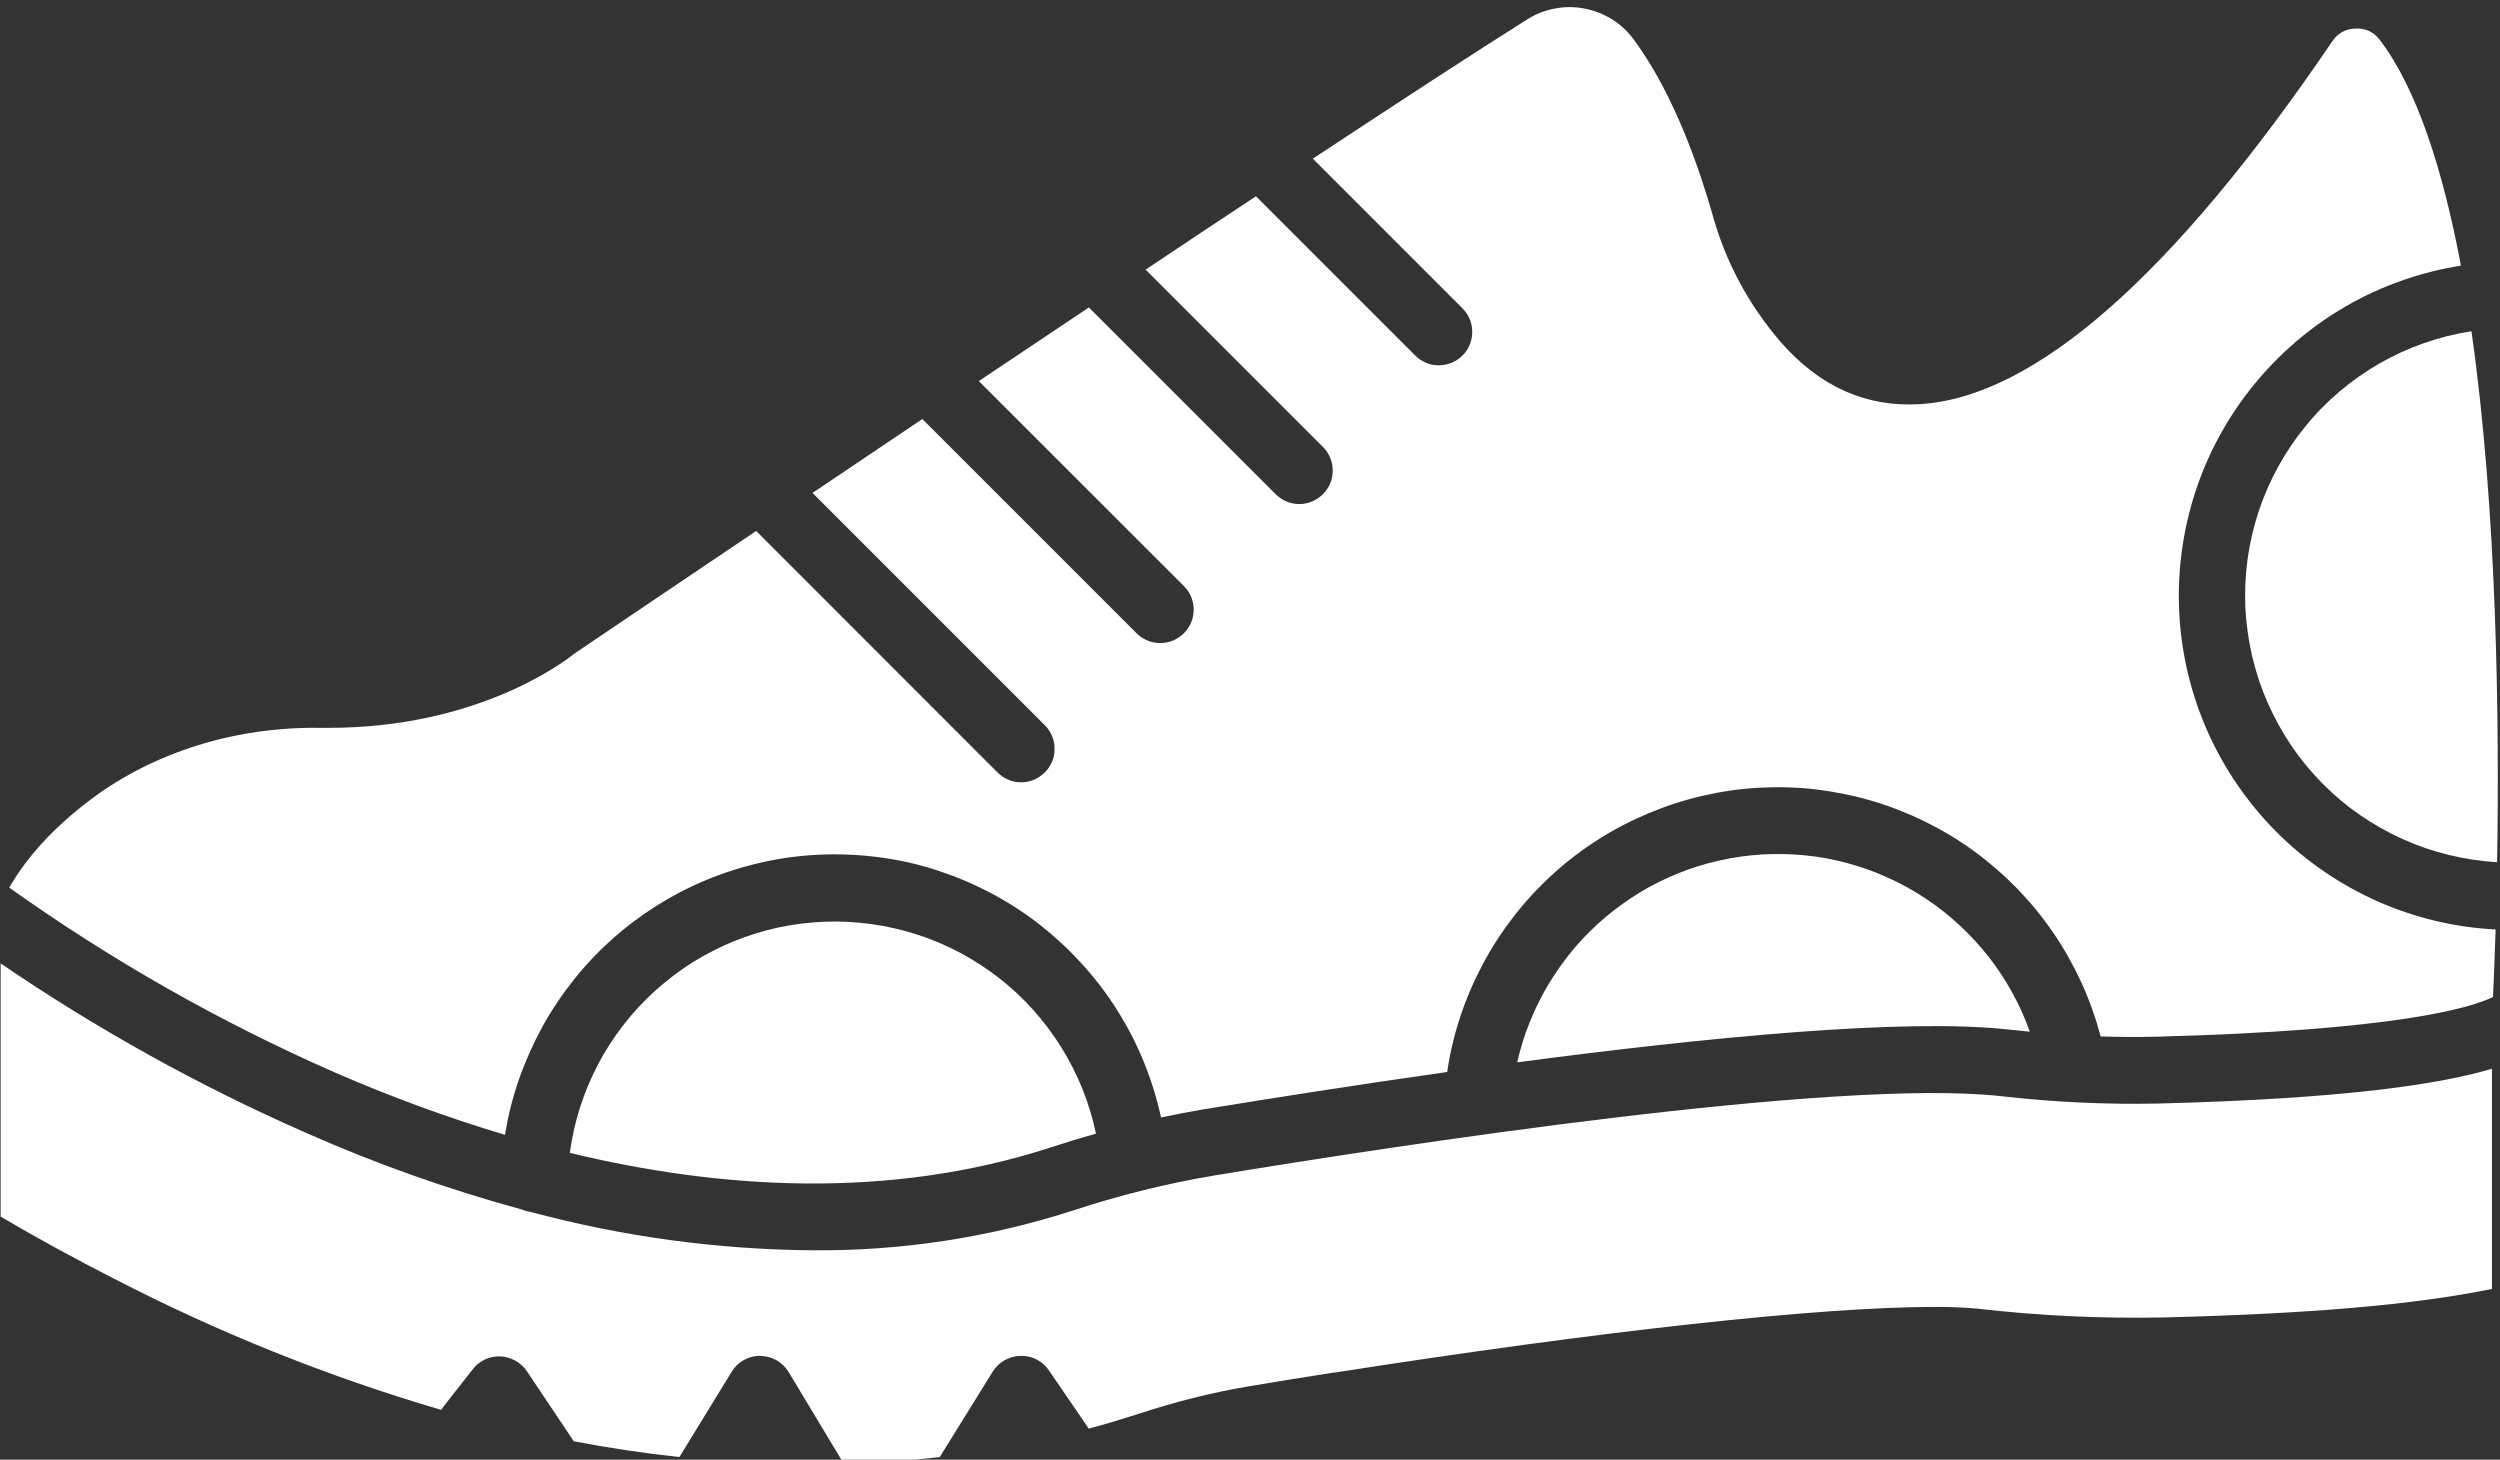 <?xml version="1.0" encoding="UTF-8"?>
<svg xmlns="http://www.w3.org/2000/svg" xmlns:xlink="http://www.w3.org/1999/xlink" id="Layer_2" data-name="Layer 2" viewBox="0 0 199.63 116.56">
  <rect x="0" y="0" width="199.63" height="116.56" fill="#333333" stroke="none"/>
  <defs>
    <style>
      .cls-1 {
        clip-path: url(#clippath);
      }

      .cls-2 {
        fill: none;
      }

      .cls-2, .cls-3 {
        stroke-width: 0px;
      }

      .cls-4 {
        clip-path: url(#clippath-1);
      }

      .cls-5 {
        clip-path: url(#clippath-2);
      }

      .cls-3 {
        fill: #fff;
      }
    </style>
    <clipPath id="clippath">
      <rect class="cls-2" x="178.75" y="25.33" width="20.88" height="44"></rect>
    </clipPath>
    <clipPath id="clippath-1">
      <rect class="cls-2" y="76" width="199.63" height="40.56"></rect>
    </clipPath>
    <clipPath id="clippath-2">
      <rect class="cls-2" x=".08" width="199.55" height="90.67"></rect>
    </clipPath>
  </defs>
  <g id="Layer_1-2" data-name="Layer 1">
    <g>
      <g class="cls-1">
        <path class="cls-3" d="m199.4,68.85c-1.31-.08-2.59-.27-3.86-.58-1.27-.31-2.49-.73-3.69-1.27s-2.32-1.18-3.4-1.92-2.07-1.58-2.99-2.51c-.92-.93-1.75-1.93-2.48-3.01-.73-1.08-1.36-2.22-1.89-3.42-.53-1.19-.94-2.43-1.24-3.7-.3-1.28-.48-2.56-.55-3.87-.06-1.3,0-2.6.17-3.9.18-1.3.47-2.56.88-3.81.41-1.24.93-2.43,1.56-3.58.63-1.15,1.35-2.22,2.18-3.23.82-1.02,1.73-1.94,2.73-2.79.99-.84,2.06-1.59,3.19-2.24,1.14-.65,2.32-1.19,3.55-1.62s2.49-.75,3.79-.95c2.06,14.38,2.23,31.27,2.05,42.39Z"></path>
      </g>
      <path class="cls-3" d="m162.07,82.38l-1.68-.17c-8.31-.92-24.1.61-39.24,2.62.26-1.12.59-2.21,1.03-3.28s.94-2.09,1.54-3.07c.6-.98,1.27-1.91,2.01-2.79.74-.87,1.56-1.68,2.43-2.42.88-.74,1.8-1.41,2.79-2.01s2.01-1.1,3.07-1.53c1.06-.43,2.16-.77,3.28-1.02,1.12-.25,2.26-.41,3.4-.48s2.29-.04,3.43.07,2.27.32,3.38.62,2.19.68,3.23,1.16c1.05.47,2.05,1.02,3.01,1.66.96.63,1.86,1.34,2.7,2.12.84.78,1.62,1.62,2.33,2.52.71.91,1.34,1.86,1.89,2.86.56,1.01,1.03,2.05,1.41,3.13Z"></path>
      <path class="cls-3" d="m87.52,90.52c-1.18.33-2.39.7-3.61,1.1-13.01,4.23-26.51,3.31-38.41.44.17-1.23.44-2.45.82-3.64s.86-2.33,1.44-3.44,1.26-2.15,2.02-3.13c.76-.99,1.61-1.9,2.53-2.73.93-.84,1.92-1.59,2.97-2.26,1.06-.66,2.17-1.23,3.32-1.7,1.16-.47,2.34-.83,3.56-1.1,1.22-.26,2.45-.41,3.7-.46,1.24-.05,2.48.02,3.72.19,1.24.17,2.45.45,3.64.83s2.33.87,3.43,1.45c1.1.59,2.14,1.27,3.13,2.03.98.77,1.89,1.61,2.72,2.54s1.58,1.92,2.24,2.98c.66,1.06,1.22,2.17,1.69,3.32.46,1.16.83,2.35,1.08,3.57v-.02Z"></path>
      <g class="cls-4">
        <path class="cls-3" d="m199.01,102.92c-6.29,1.28-14.51,1.98-26.19,2.28-4.98.1-9.95-.13-14.91-.7-1.15-.1-2.3-.15-3.45-.14-9.14,0-26.58,1.91-47.86,5.24h-.09c-2.22.35-4.5.71-6.8,1.1-3.01.51-5.96,1.26-8.86,2.22-1.31.42-2.62.81-3.91,1.16l-3.18-4.65c-.25-.38-.58-.66-.98-.87-.41-.21-.83-.3-1.28-.29-.45,0-.88.13-1.28.35-.39.22-.71.53-.95.91l-4.23,6.82c-2.53.3-5.09.48-7.65.55l-4.41-7.33c-.24-.4-.56-.71-.97-.95-.41-.23-.84-.34-1.31-.35s-.91.11-1.31.34c-.41.22-.73.54-.97.94l-4.17,6.8c-2.78-.3-5.6-.72-8.43-1.26l-3.75-5.6c-.11-.17-.25-.33-.41-.47-.16-.15-.33-.27-.51-.37-.19-.1-.38-.18-.58-.24s-.41-.09-.62-.1c-.21,0-.42.01-.63.05s-.41.11-.6.2c-.19.09-.37.2-.53.33-.17.13-.31.28-.44.45l-1.82,2.32c-.27.34-.5.65-.71.92-9.08-2.67-17.82-6.18-26.22-10.53-2.98-1.52-5.99-3.16-8.95-4.9v-20.22c7.7,5.25,15.81,9.76,24.34,13.51,5.59,2.48,11.34,4.52,17.24,6.13.22.09.44.16.68.19,7.41,1.99,14.95,3.02,22.63,3.08,7.04.05,13.92-1,20.63-3.14,3.72-1.23,7.51-2.18,11.36-2.83,14.5-2.39,49.65-7.8,62.85-6.34,4.19.48,8.39.68,12.6.59,15.02-.38,22.62-1.58,26.61-2.78v17.57Z"></path>
      </g>
      <g class="cls-5">
        <path class="cls-3" d="m199.28,74.19c-.08,2.41-.15,4.28-.21,5.42-1.81.89-7.8,2.67-26.82,3.17-1.47.04-2.96.03-4.51-.02-.39-1.47-.9-2.91-1.53-4.29-.64-1.39-1.38-2.71-2.24-3.97s-1.82-2.43-2.88-3.53c-1.06-1.09-2.21-2.09-3.44-2.99-1.23-.9-2.53-1.68-3.9-2.36-1.37-.67-2.78-1.23-4.24-1.66s-2.95-.73-4.46-.92c-1.52-.18-3.04-.22-4.56-.14s-3.03.3-4.51.64c-1.49.34-2.93.81-4.34,1.4s-2.76,1.29-4.04,2.11c-1.29.82-2.49,1.74-3.62,2.77-1.13,1.03-2.16,2.14-3.09,3.34s-1.77,2.48-2.48,3.82c-.72,1.35-1.32,2.74-1.8,4.19s-.83,2.93-1.05,4.43c-7.19,1.02-13.99,2.09-19.5,2.99-1.11.19-2.22.4-3.35.64-.33-1.51-.78-2.97-1.36-4.4s-1.28-2.8-2.1-4.1c-.82-1.31-1.74-2.53-2.78-3.68s-2.15-2.19-3.36-3.15c-1.21-.95-2.5-1.79-3.86-2.52-1.36-.73-2.77-1.33-4.23-1.82s-2.95-.84-4.48-1.06-3.06-.31-4.6-.27-3.07.21-4.58.52-2.98.74-4.42,1.3c-1.44.56-2.81,1.24-4.13,2.04-1.32.8-2.56,1.71-3.72,2.72-1.16,1.01-2.22,2.12-3.19,3.32-.96,1.2-1.82,2.47-2.57,3.82-.74,1.35-1.37,2.75-1.88,4.21-.51,1.45-.88,2.94-1.13,4.46-4.66-1.4-9.21-3.07-13.67-5.02-9.14-4.02-17.77-8.93-25.91-14.72,1.42-2.49,3.6-4.85,6.52-7.05,5.05-3.79,11.57-5.81,18.32-5.71h.68c11.66,0,18.55-5.08,19.58-5.91.8-.54,6.49-4.4,14.54-9.81l19.29,19.3c.25.24.54.44.86.57.33.14.67.2,1.02.2s.69-.07,1.02-.21c.32-.14.61-.33.86-.58.25-.24.44-.54.58-.86s.2-.66.2-1.02-.06-.69-.2-1.02c-.13-.32-.32-.61-.57-.86l-18.56-18.56c2.76-1.86,5.71-3.84,8.77-5.9l17.12,17.12c.25.24.54.44.86.57.33.14.67.2,1.02.2.35,0,.69-.07,1.02-.2.32-.14.61-.33.86-.58.25-.24.44-.54.58-.86s.2-.66.21-1.02c0-.35-.07-.69-.2-1.02-.14-.32-.32-.61-.57-.86l-16.39-16.38c2.89-1.94,5.84-3.91,8.79-5.88l14.93,14.93c.25.24.54.43.86.57.33.13.67.2,1.02.2.35,0,.69-.07,1.02-.21.32-.14.61-.33.86-.58s.44-.54.58-.86c.14-.33.2-.67.2-1.02s-.06-.69-.2-1.02c-.13-.32-.32-.61-.57-.86l-14.17-14.17c2.99-2,5.95-3.97,8.81-5.86l12.7,12.7c.25.26.54.45.86.59.33.14.67.21,1.03.21s.7-.07,1.03-.2.62-.33.87-.58c.26-.25.45-.54.58-.87.14-.33.2-.67.2-1.03,0-.35-.07-.7-.21-1.03-.14-.33-.34-.61-.59-.86l-11.93-11.93c6.95-4.58,13.02-8.55,17.14-11.13.67-.43,1.4-.71,2.19-.86.78-.15,1.56-.15,2.35,0,.78.15,1.51.43,2.19.85s1.26.95,1.73,1.59c3.31,4.45,5.34,10.61,6.28,13.89,1.05,3.85,2.89,7.29,5.49,10.31,3.11,3.56,6.84,5.22,11.13,4.95,9.16-.56,20.23-10.31,32.9-28.96.45-.67,1.08-1.02,1.9-1.03.78-.03,1.41.27,1.89.89,2.99,3.93,5.06,10.43,6.49,18.04-1.61.26-3.19.65-4.73,1.2-1.55.54-3.03,1.22-4.44,2.04-1.42.82-2.75,1.76-3.99,2.82s-2.38,2.23-3.41,3.5-1.94,2.63-2.72,4.06-1.43,2.93-1.93,4.49c-.51,1.55-.86,3.14-1.08,4.77-.21,1.62-.28,3.25-.19,4.88.08,1.64.32,3.25.7,4.84.38,1.59.91,3.14,1.57,4.63.67,1.49,1.46,2.91,2.39,4.26s1.97,2.6,3.13,3.76c1.16,1.16,2.41,2.2,3.76,3.12,1.35.93,2.78,1.72,4.27,2.39,1.49.66,3.04,1.18,4.63,1.56,1.59.38,3.2.61,4.84.69h-.03Z"></path>
      </g>
    </g>
  </g>
</svg>
